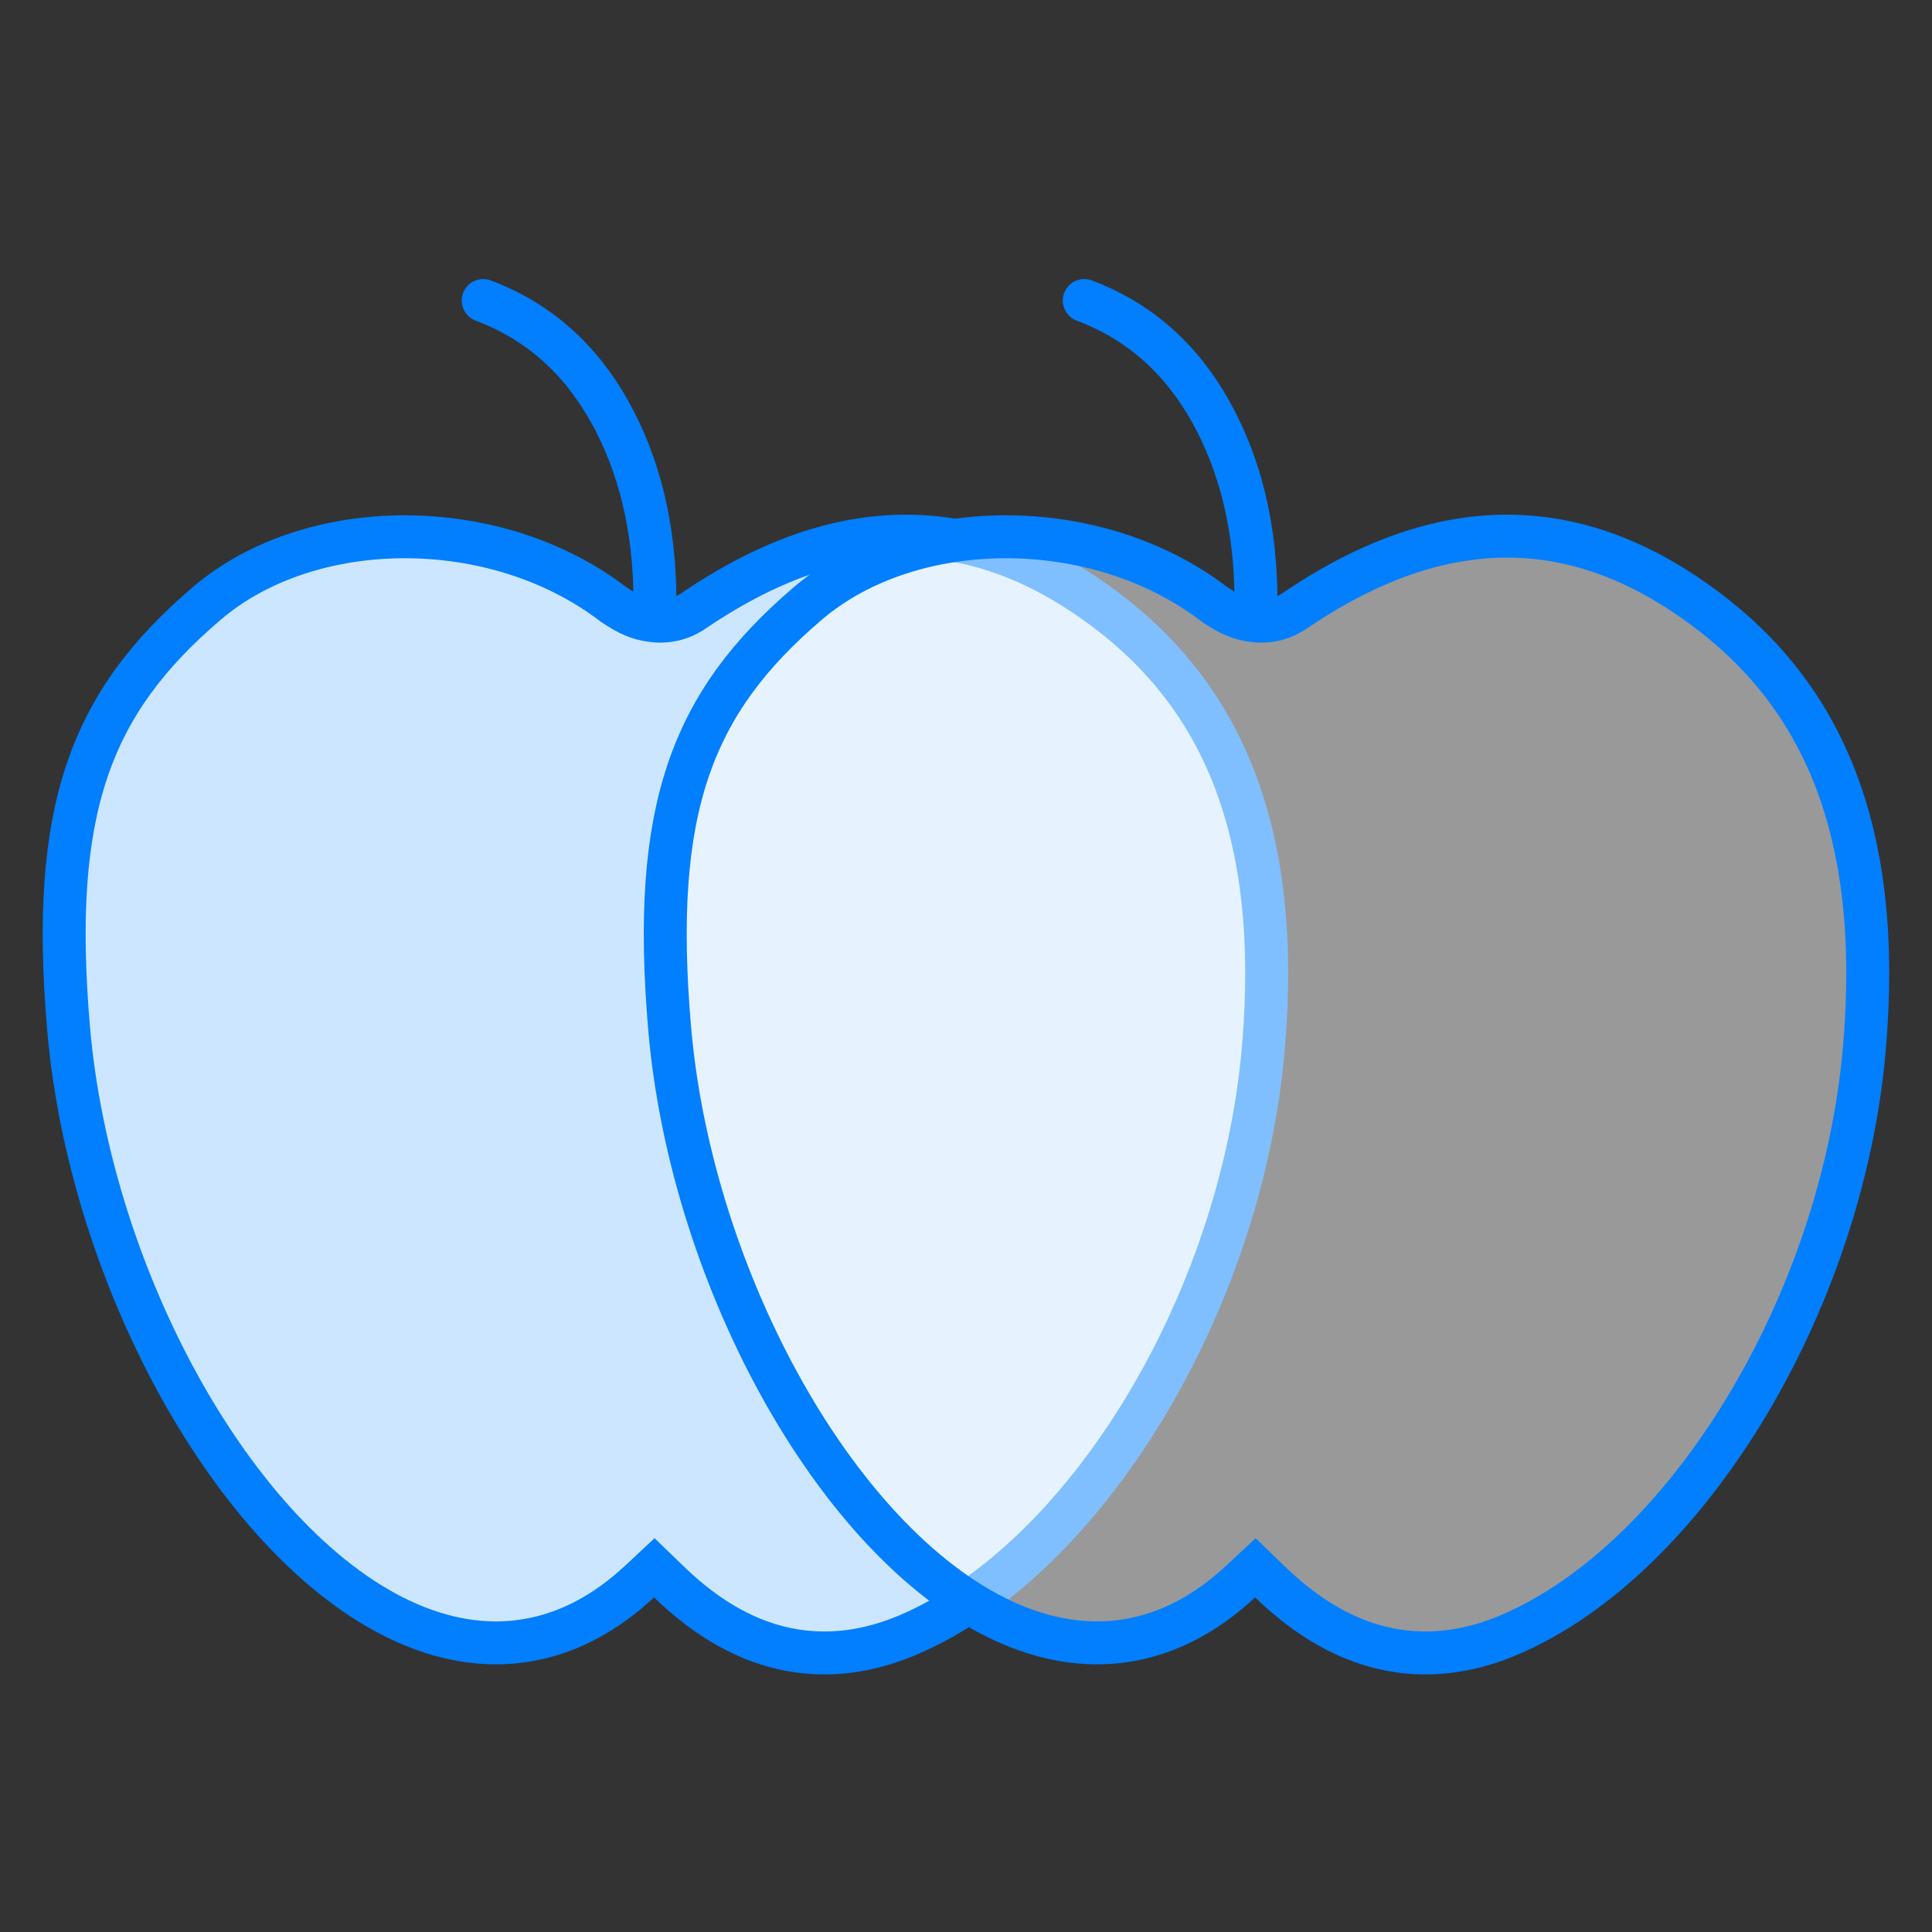 <?xml version="1.0" encoding="UTF-8"?>
<svg width="45px" height="45px" viewBox="0 0 45 45" version="1.1" xmlns="http://www.w3.org/2000/svg" xmlns:xlink="http://www.w3.org/1999/xlink">
    <rect x="0" y="0" width="45" height="45" fill="#333333" stroke="none"/>
    <!-- Generator: Sketch 59.1 (86144) - https://sketch.com -->
    <title>icon45/graphic organizer_select</title>
    <desc>Created with Sketch.</desc>
    <g id="icon45/graphic-organizer_select" stroke="none" stroke-width="1" fill="none" fill-rule="evenodd">
        <path d="M15.255,7 C13.986,7.477 13.003,8.342 12.306,9.595 C11.608,10.848 11.258,12.316 11.255,14" id="路径-28" stroke="#017FFF" stroke-linecap="round" transform="translate(13.255, 10.5) scale(-1, 1) translate(-13.255, -10.5) "></path>
        <path d="M26.172,14.045 C23.772,12.004 19.467,11.96 16.705,14.082 C16.355,14.313 16.137,14.417 15.784,14.458 C15.392,14.504 15.061,14.384 14.806,14.201 C11.16,11.738 8.048,12.107 5.269,14.187 C2.566,16.21 1.133,19.337 1.576,24.431 C2.095,30.394 5.734,36.326 9.84,38.077 C10.476,38.349 11.133,38.5 11.797,38.5 C13.025,38.5 14.236,37.992 15.418,36.847 L15.76,36.517 L16.107,36.841 C17.679,38.306 19.536,38.65 21.454,37.832 C25.406,36.145 28.899,29.848 29.404,23.939 C29.837,18.857 28.905,16.37 26.172,14.045 Z" id="路径" stroke="#017FFF" fill="#CCE6FF" fill-rule="nonzero" transform="translate(15.5, 25.5) scale(-1, 1) translate(-15.5, -25.5) "></path>
        <path d="M29.255,7 C27.986,7.477 27.003,8.342 26.306,9.595 C25.608,10.848 25.258,12.316 25.255,14" id="路径-28" stroke="#017FFF" stroke-linecap="round" transform="translate(27.255, 10.5) scale(-1, 1) translate(-27.255, -10.5) "></path>
        <path d="M40.172,14.045 C37.772,12.004 33.467,11.96 30.705,14.082 C30.355,14.313 30.137,14.417 29.784,14.458 C29.392,14.504 29.061,14.384 28.806,14.201 C25.16,11.738 22.048,12.107 19.269,14.187 C16.566,16.21 15.133,19.337 15.576,24.431 C16.095,30.394 19.734,36.326 23.84,38.077 C24.476,38.349 25.133,38.5 25.797,38.5 C27.025,38.5 28.236,37.992 29.418,36.847 L29.76,36.517 L30.107,36.841 C31.679,38.306 33.536,38.65 35.454,37.832 C39.406,36.145 42.899,29.848 43.404,23.939 C43.837,18.857 42.905,16.37 40.172,14.045 Z" id="路径" stroke="#017FFF" fill-opacity="0.5" fill="#FFFFFF" fill-rule="nonzero" transform="translate(29.5, 25.5) scale(-1, 1) translate(-29.5, -25.5) "></path>
    </g>
</svg>